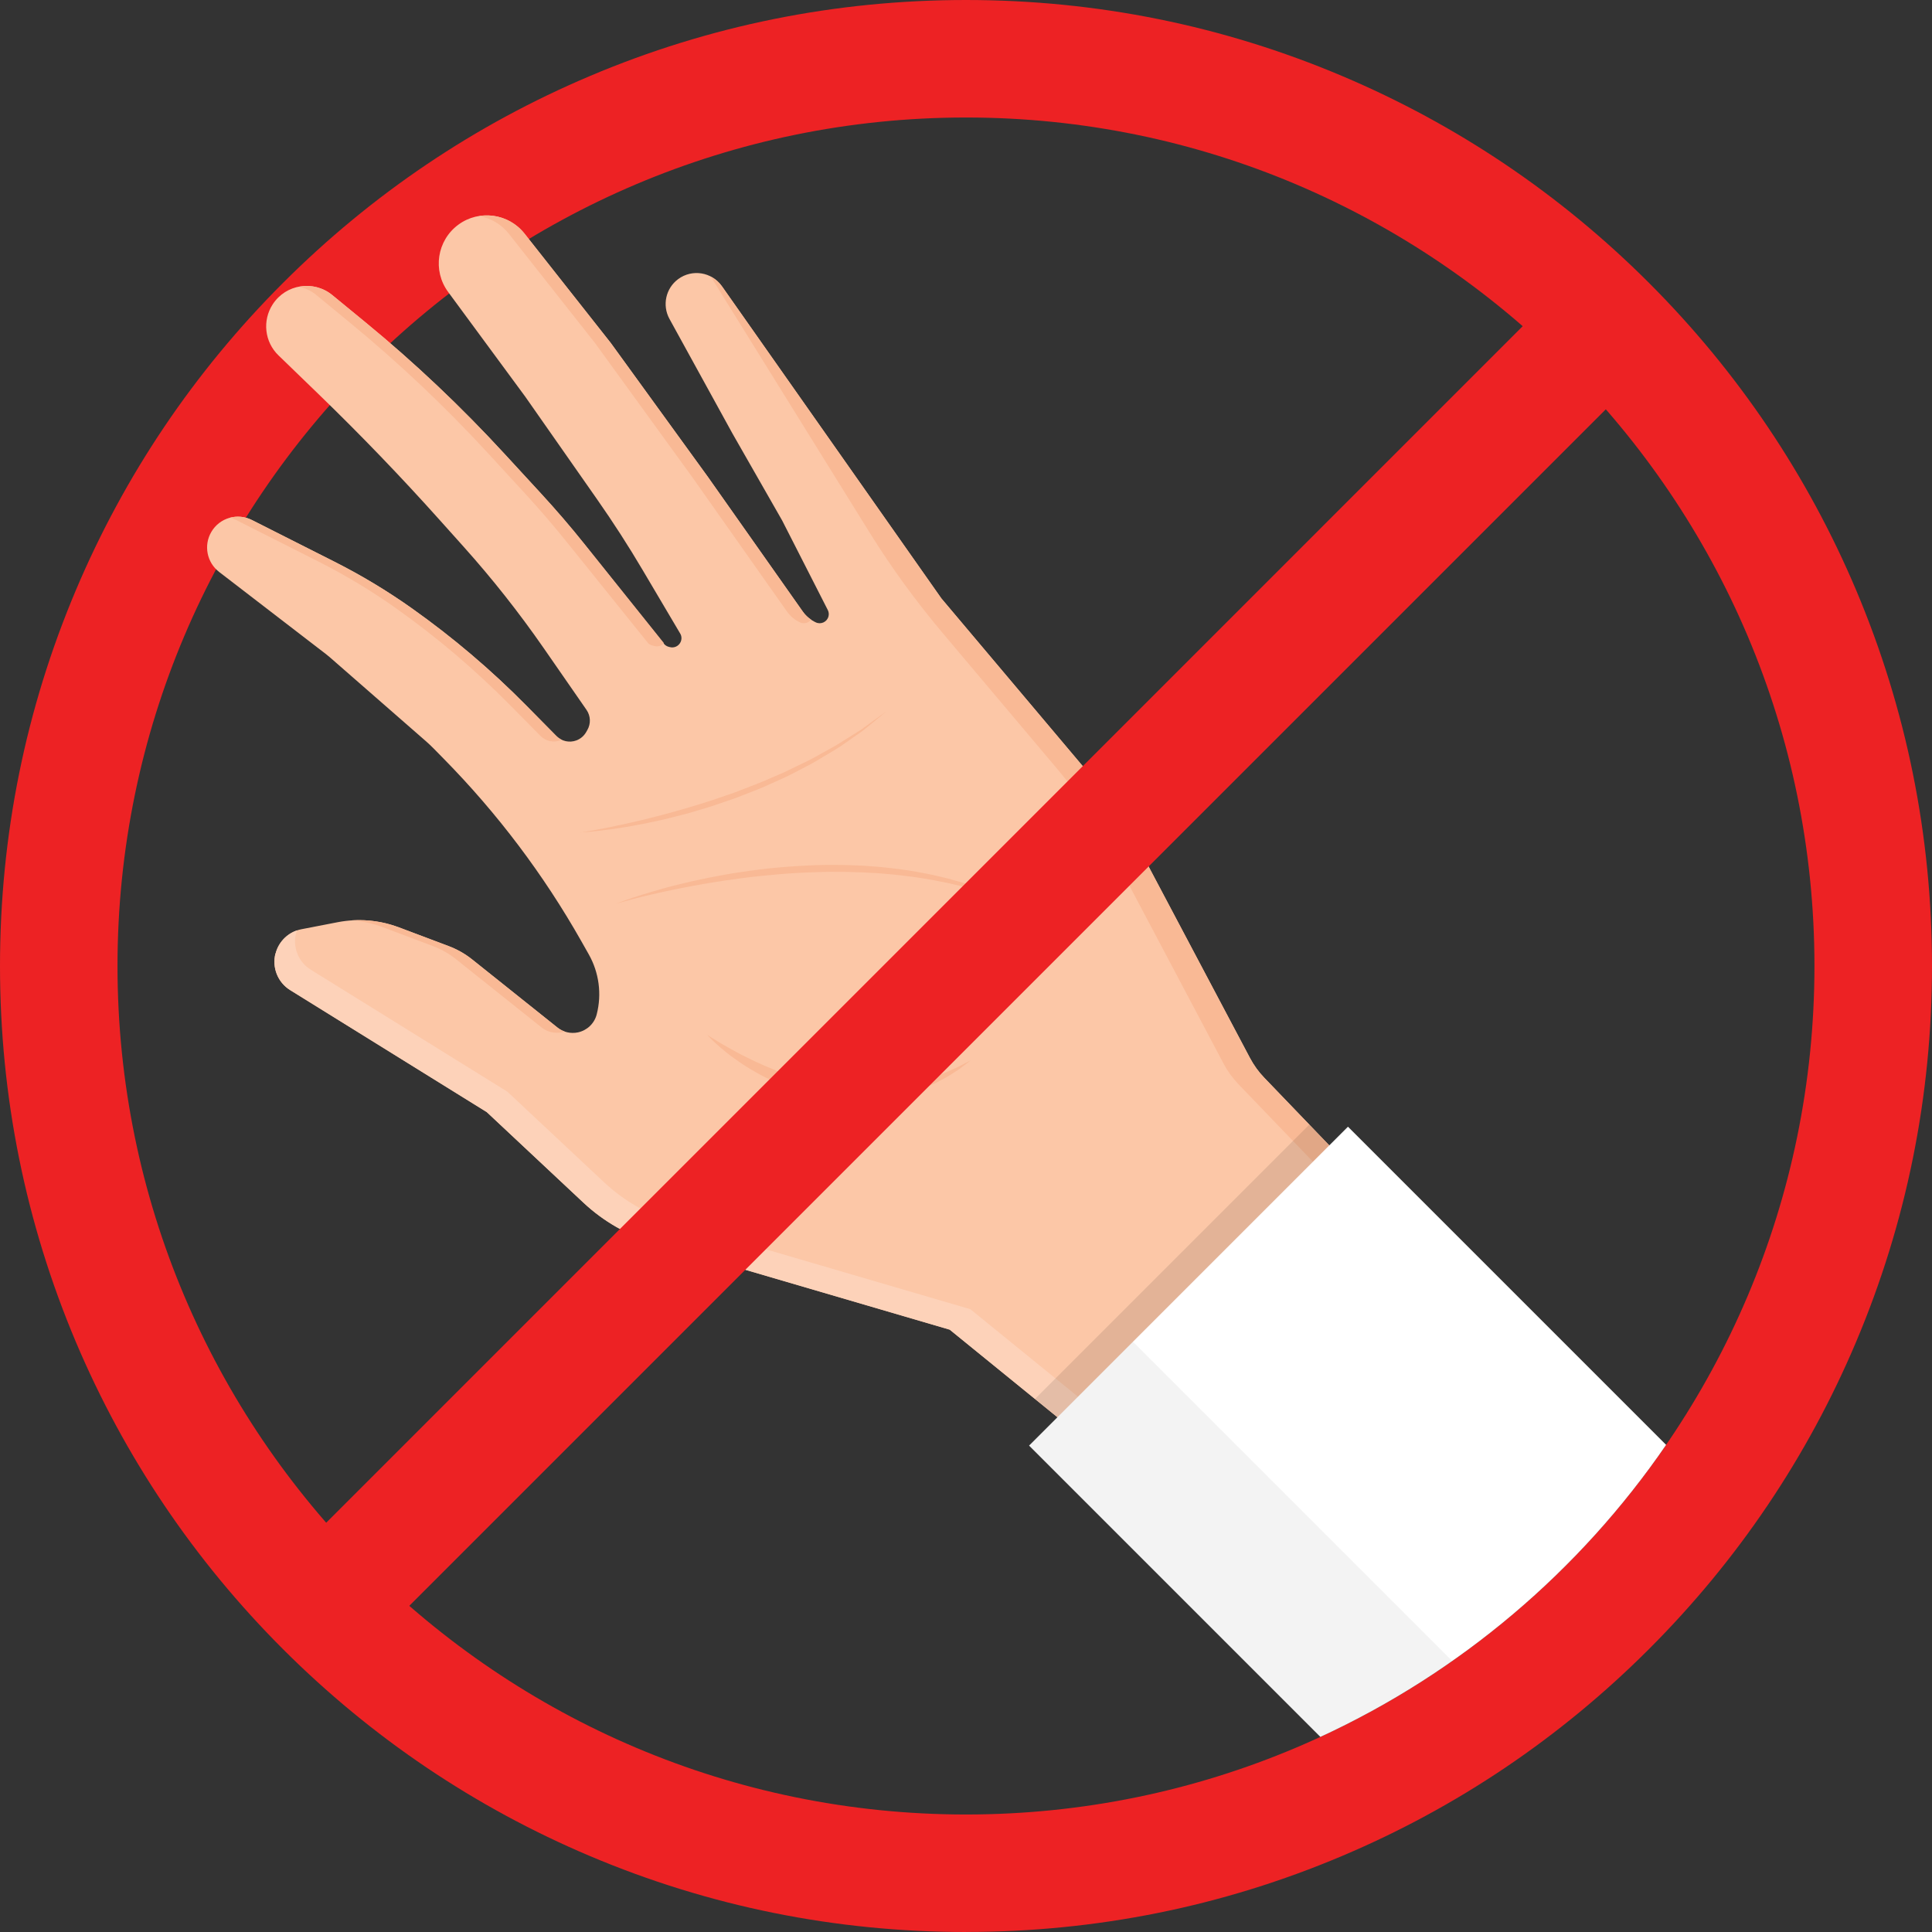 <?xml version="1.0" encoding="UTF-8"?>
<svg id="Layer_2" data-name="Layer 2" xmlns="http://www.w3.org/2000/svg" xmlns:xlink="http://www.w3.org/1999/xlink" viewBox="0 0 434.24 434.24">
  <rect x="0" y="0" width="434.24" height="434.24" fill="#333333" stroke="none"/>
  <defs>
    <style>
      .cls-1 {
        clip-path: url(#clippath-2);
      }

      .cls-2 {
        fill: #010101;
      }

      .cls-2, .cls-3, .cls-4, .cls-5, .cls-6, .cls-7, .cls-8 {
        stroke-width: 0px;
      }

      .cls-9 {
        opacity: .05;
      }

      .cls-3 {
        fill: none;
      }

      .cls-10 {
        clip-path: url(#clippath-1);
      }

      .cls-11 {
        clip-path: url(#clippath-4);
      }

      .cls-4 {
        fill: #fff;
      }

      .cls-5 {
        fill: #f9b995;
      }

      .cls-6 {
        fill: #fcc7a7;
      }

      .cls-12 {
        clip-path: url(#clippath);
      }

      .cls-7 {
        fill: #ed2224;
      }

      .cls-13 {
        clip-path: url(#clippath-3);
      }

      .cls-8 {
        fill: #fdd2b9;
      }

      .cls-14 {
        clip-path: url(#clippath-5);
      }

      .cls-15 {
        opacity: .1;
      }
    </style>
    <clipPath id="clippath">
      <rect class="cls-3" x="0" width="434.24" height="434.24"/>
    </clipPath>
    <clipPath id="clippath-1">
      <rect class="cls-3" x="0" y="0" width="434.24" height="434.24"/>
    </clipPath>
    <clipPath id="clippath-2">
      <rect class="cls-3" x="232.62" y="252.76" width="70.6" height="100.15"/>
    </clipPath>
    <clipPath id="clippath-3">
      <rect class="cls-3" x="232.62" y="252.76" width="70.6" height="100.15"/>
    </clipPath>
    <clipPath id="clippath-4">
      <rect class="cls-3" x="231.29" y="301.57" width="95.11" height="88.82"/>
    </clipPath>
    <clipPath id="clippath-5">
      <rect class="cls-3" x="231.29" y="301.57" width="95.1" height="88.82"/>
    </clipPath>
  </defs>
  <g id="Layer_1-2" data-name="Layer 1">
    <g class="cls-12">
      <g class="cls-10">
        <path class="cls-7" d="M217.12,434.24c-29.3,0-57.74-5.74-84.52-17.07-25.85-10.94-49.07-26.59-69.01-46.52-19.93-19.94-35.59-43.16-46.53-69.01C5.75,274.86,0,246.43,0,217.12s5.75-57.74,17.07-84.51c10.94-25.86,26.59-49.07,46.53-69.01,19.93-19.93,43.16-35.59,69.01-46.52C159.38,5.74,187.82,0,217.12,0s57.74,5.74,84.51,17.07c25.86,10.94,49.08,26.59,69.01,46.52,19.93,19.94,35.59,43.16,46.53,69.01,11.32,26.78,17.07,55.21,17.07,84.51s-5.75,57.74-17.07,84.52c-10.94,25.86-26.59,49.07-46.53,69.01-19.93,19.93-43.15,35.59-69.01,46.52-26.77,11.33-55.21,17.07-84.51,17.07M217.12,26.41C111.97,26.41,26.41,111.96,26.41,217.12s85.56,190.71,190.71,190.71,190.7-85.55,190.7-190.71S322.28,26.41,217.12,26.41"/>
        <path class="cls-6" d="M61.94,214.34h0c.72-2.81,2.99-4.95,5.83-5.49l8.16-1.58c4.58-.88,9.33-.48,13.7,1.16l11.24,4.24c1.89.71,3.66,1.72,5.24,2.97l19.17,15.31c1.3,1.04,2.99,1.43,4.62,1.09,2.06-.44,3.7-2.01,4.22-4.06,1.17-4.56.52-9.39-1.79-13.48l-1.68-2.97c-8.47-14.96-18.87-28.75-30.93-41l-2.23-2.27c-.55-.56-1.12-1.1-1.71-1.62l-21.66-18.92c-.28-.25-.58-.49-.88-.72l-23.99-18.45c-2.77-2.13-3.52-5.99-1.75-9,1.85-3.16,5.83-4.33,9.1-2.68l18.63,9.41c6.04,3.05,11.83,6.54,17.35,10.45,9.21,6.53,17.84,13.86,25.77,21.9l6.7,6.79c1.17,1.19,2.92,1.58,4.49,1,.92-.34,1.7-1,2.19-1.85l.27-.47c.83-1.42.76-3.19-.18-4.55l-9.65-13.92c-5.52-7.95-11.52-15.55-17.98-22.76l-5.35-5.97c-8.72-9.74-17.79-19.16-27.18-28.25l-9.07-8.77c-3.13-3.02-3.67-7.84-1.29-11.49,2.95-4.54,9.2-5.5,13.39-2.06l7.48,6.14c11.07,9.1,21.49,18.97,31.2,29.52l8.21,8.93c3.38,3.67,6.64,7.48,9.76,11.38l17.85,22.36c.28.35.67.61,1.1.72l.28.07c.96.25,1.96-.22,2.39-1.12.3-.63.27-1.36-.09-1.95l-8.42-14.24c-3.2-5.42-6.61-10.71-10.22-15.87l-16.18-23.12-17.33-23.53c-3.54-4.81-2.51-11.58,2.3-15.12,4.69-3.45,11.28-2.55,14.88,2.02l19.37,24.56,21.8,30.06,21.35,30.29c.75,1.07,1.77,1.91,2.95,2.46,1.16.54,2.53-.11,2.84-1.35.13-.49.07-.99-.16-1.44l-10.25-20.11-11.17-19.55-14.16-25.76c-1.68-3.06-.84-6.88,1.96-8.95,3.14-2.32,7.58-1.6,9.82,1.6l49.33,70.17,33.82,40.12c3.76,4.46,7.03,9.31,9.76,14.47l25.77,48.68c.86,1.63,1.94,3.13,3.23,4.46l19,19.77-23.27,90.86-66.44-54.01-66.42-19.46c-5.94-1.74-11.38-4.85-15.9-9.08l-21.73-20.36-44.19-27.42c-2.78-1.72-4.12-5.05-3.31-8.22"/>
        <path class="cls-5" d="M245.43,174.65l-33.82-40.12-49.33-70.17c-.68-.95-1.55-1.69-2.52-2.18l35.64,57.43c4.91,7.91,10.39,15.44,16.38,22.56l26.22,31.1c3.92,4.65,7.33,9.7,10.17,15.07l26.83,50.7c.9,1.7,2.03,3.26,3.36,4.65l19.79,20.59-21.92,85.63,3.69,3,9.49-37.04,13.78-53.82-9.5-9.89-9.5-9.88c-1.28-1.33-2.36-2.83-3.23-4.46l-25.77-48.68c-.89-1.69-1.85-3.34-2.86-4.96-2.07-3.33-4.37-6.51-6.9-9.51"/>
        <path class="cls-8" d="M213.49,298.88l65.58,53.32,1.77-6.93-62.74-51.01-66.43-19.45c-5.94-1.74-11.38-4.85-15.9-9.08l-21.73-20.36-44.19-27.42c-2.78-1.72-4.12-5.06-3.3-8.23.05-.21.13-.4.2-.61-2.36.81-4.19,2.76-4.82,5.22-.81,3.17.52,6.5,3.3,8.22l44.19,27.42,21.73,20.36c4.52,4.23,9.96,7.34,15.91,9.08l66.42,19.46Z"/>
        <path class="cls-5" d="M53.02,116.85l18.64,9.41c6.03,3.05,11.83,6.54,17.34,10.45,9.21,6.53,17.84,13.86,25.77,21.9l6.7,6.79c1.17,1.19,2.93,1.58,4.49,1,.1-.03.19-.09.28-.13-.44-.21-.85-.49-1.21-.85l-6.7-6.79c-7.92-8.04-16.55-15.37-25.77-21.9-5.51-3.91-11.31-7.4-17.34-10.45l-18.64-9.41c-1.56-.79-3.28-.92-4.86-.52.44.12.87.28,1.29.5"/>
        <path class="cls-5" d="M86.06,208.41l11.24,4.23c1.89.71,3.66,1.72,5.23,2.98l19.18,15.3c1.29,1.04,2.99,1.44,4.62,1.09.2-.04.4-.11.59-.17-.59-.2-1.14-.51-1.64-.9l-19.17-15.31c-1.58-1.26-3.35-2.27-5.24-2.98l-11.24-4.23c-3.37-1.27-6.96-1.79-10.53-1.56,2.37.18,4.71.69,6.96,1.54"/>
        <path class="cls-5" d="M71.12,66.33l7.48,6.15c11.07,9.1,21.5,18.96,31.2,29.51l8.21,8.93c3.38,3.68,6.64,7.48,9.76,11.38l17.88,22.23c.28.35.7.49,1.14.59l.28.08c.83.21,1.65.01,2.15-.65l-17.86-22.29c-3.11-3.9-6.38-7.67-9.76-11.35l-8.21-8.91c-9.7-10.55-20.12-20.41-31.2-29.51l-7.48-6.14c-2.19-1.81-4.95-2.39-7.5-1.89,1.39.28,2.74.9,3.93,1.87"/>
        <path class="cls-5" d="M114.35,52.52l19.37,24.56,21.8,30.06,21.35,30.29c.75,1.07,1.77,1.91,2.95,2.46.9.42,1.92.11,2.48-.62-.72-.49-1.36-1.1-1.87-1.82l-21.35-30.29-21.79-30.06-19.37-24.56c-2.51-3.19-6.47-4.58-10.23-3.97,2.54.44,4.94,1.77,6.66,3.95"/>
        <path class="cls-5" d="M158.89,232.55s.84.56,2.34,1.47c.76.45,1.66,1,2.72,1.58,1.07.59,2.25,1.26,3.59,1.91,1.33.66,2.77,1.36,4.33,2.04,1.57.64,3.19,1.36,4.94,1.94.87.32,1.76.59,2.65.88.9.27,1.82.52,2.75.78.93.21,1.87.47,2.82.65l1.43.29,1.44.21c.96.17,1.93.23,2.89.33.97.08,1.93.1,2.89.16.95-.01,1.91.01,2.84-.04.93-.08,1.87-.09,2.77-.21,1.82-.18,3.56-.49,5.2-.87.81-.22,1.62-.39,2.38-.6.76-.24,1.5-.47,2.2-.69.71-.22,1.36-.51,2-.74.63-.25,1.24-.45,1.79-.72,1.09-.52,2.09-.89,2.85-1.32,1.55-.81,2.46-1.26,2.46-1.26,0,0-.79.62-2.2,1.69-.35.27-.76.54-1.21.82-.45.28-.93.59-1.46.93-.52.34-1.11.63-1.72.96-.62.32-1.25.71-1.96.99-.7.3-1.43.62-2.19.95-.78.29-1.58.57-2.42.85-1.69.52-3.5.97-5.4,1.3-.47.11-.96.15-1.45.21-.49.05-.98.11-1.48.16-.98.09-2,.11-3.01.17-1.01-.03-2.04,0-3.06-.08-1.02-.09-2.06-.14-3.07-.3l-1.53-.21-1.52-.28c-1.01-.16-2-.44-2.98-.68-1.94-.54-3.85-1.16-5.61-1.9-1.78-.73-3.45-1.52-5-2.35-1.53-.86-2.97-1.67-4.23-2.54-1.26-.85-2.4-1.66-3.36-2.44-.97-.77-1.78-1.47-2.43-2.08-1.31-1.19-1.96-1.97-1.96-1.97"/>
        <path class="cls-5" d="M130.49,187.12s1.16-.18,3.17-.55c1.01-.16,2.22-.43,3.62-.7,1.39-.32,2.97-.6,4.67-1.02.85-.2,1.74-.4,2.66-.61.92-.23,1.86-.47,2.83-.72,1.95-.47,3.98-1.07,6.08-1.65,2.1-.61,4.26-1.27,6.44-1.98,1.09-.37,2.18-.74,3.28-1.12l1.65-.56,1.63-.63c2.17-.84,4.36-1.64,6.45-2.59,1.05-.45,2.1-.9,3.13-1.34,1.03-.46,2.01-.98,2.99-1.45.98-.47,1.95-.93,2.9-1.4.93-.47,1.82-1,2.7-1.48,1.75-.98,3.43-1.84,4.88-2.83,1.48-.93,2.84-1.79,4.05-2.54,1.15-.84,2.15-1.57,2.98-2.17,1.67-1.19,2.61-1.88,2.61-1.88,0,0-.9.75-2.48,2.05-.8.65-1.76,1.43-2.87,2.34-1.17.82-2.49,1.75-3.93,2.75-1.43,1.05-3.09,1.98-4.82,3.02-.87.51-1.75,1.07-2.68,1.58-.93.49-1.89,1-2.87,1.5-.97.51-1.96,1.04-2.99,1.52-1.04.47-2.08.94-3.13,1.41-2.09,1-4.29,1.82-6.48,2.67l-1.64.64-1.66.57c-1.1.38-2.21.76-3.3,1.13-1.09.37-2.2.67-3.28,1-1.09.32-2.15.68-3.23.93-2.13.54-4.19,1.1-6.16,1.51-.98.21-1.94.42-2.87.61-.93.18-1.83.34-2.7.5-1.73.33-3.33.54-4.74.76-1.42.16-2.65.34-3.67.44-1.02.11-1.82.17-2.37.21-.55.03-.84.05-.84.05"/>
        <path class="cls-5" d="M138.49,203.11s1.33-.54,3.71-1.33c1.19-.4,2.64-.85,4.31-1.35,1.68-.49,3.57-1.04,5.66-1.55,2.08-.53,4.36-1.04,6.77-1.53,2.42-.48,4.98-.97,7.64-1.35,1.33-.2,2.69-.39,4.07-.56,1.37-.19,2.77-.32,4.17-.45,1.41-.13,2.84-.23,4.26-.33,1.43-.07,2.86-.17,4.3-.21,1.43-.03,2.87-.08,4.31-.05.71,0,1.43.01,2.14.02.71.02,1.43.04,2.13.07.71.03,1.41.04,2.11.08.7.05,1.4.1,2.09.16,1.39.08,2.75.25,4.09.39,2.68.3,5.26.7,7.68,1.19,1.21.21,2.39.49,3.52.76.56.14,1.12.27,1.67.4.54.16,1.07.3,1.58.45,1.04.31,2.04.54,2.97.88.93.32,1.81.63,2.63.91,1.64.61,3.05,1.2,4.21,1.67,2.28,1.05,3.56,1.67,3.56,1.67,0,0-1.34-.49-3.67-1.39-1.19-.39-2.62-.88-4.28-1.39-1.68-.46-3.55-1.01-5.64-1.47-.52-.12-1.05-.25-1.59-.37-.54-.11-1.1-.21-1.67-.32-1.13-.22-2.29-.47-3.5-.64-1.21-.18-2.44-.4-3.72-.53-1.28-.15-2.57-.34-3.9-.44-1.33-.11-2.68-.25-4.05-.3-1.36-.08-2.75-.16-4.15-.18-.7-.02-1.4-.04-2.11-.06h-2.12c-1.41-.03-2.84.04-4.26.07-1.42.03-2.84.12-4.26.18-1.41.09-2.82.18-4.22.3-2.78.25-5.53.51-8.18.87-2.65.35-5.2.73-7.62,1.13-2.41.42-4.69.83-6.79,1.26-4.19.85-7.67,1.67-10.09,2.31-1.21.33-2.15.58-2.8.76-.64.18-.98.28-.98.28"/>
        <g class="cls-15">
          <g class="cls-1">
            <g class="cls-13">
              <polygon class="cls-2" points="232.62 314.43 279.95 352.91 303.22 262.06 294.29 252.76 232.62 314.43"/>
            </g>
          </g>
        </g>
        <path class="cls-4" d="M231.29,324.91l65.48,65.48c31.45-14.51,58.3-37.34,77.71-65.64l-71.51-71.51-71.68,71.68Z"/>
        <g class="cls-9">
          <g class="cls-11">
            <g class="cls-14">
              <path class="cls-2" d="M231.29,324.91l65.48,65.48c10.42-4.81,20.32-10.52,29.63-17.05l-71.77-71.77-23.34,23.34Z"/>
            </g>
          </g>
        </g>
        <polygon class="cls-7" points="371.96 80.96 353.28 62.28 66.9 348.67 84.81 368.11 371.96 80.96"/>
      </g>
    </g>
  </g>
</svg>